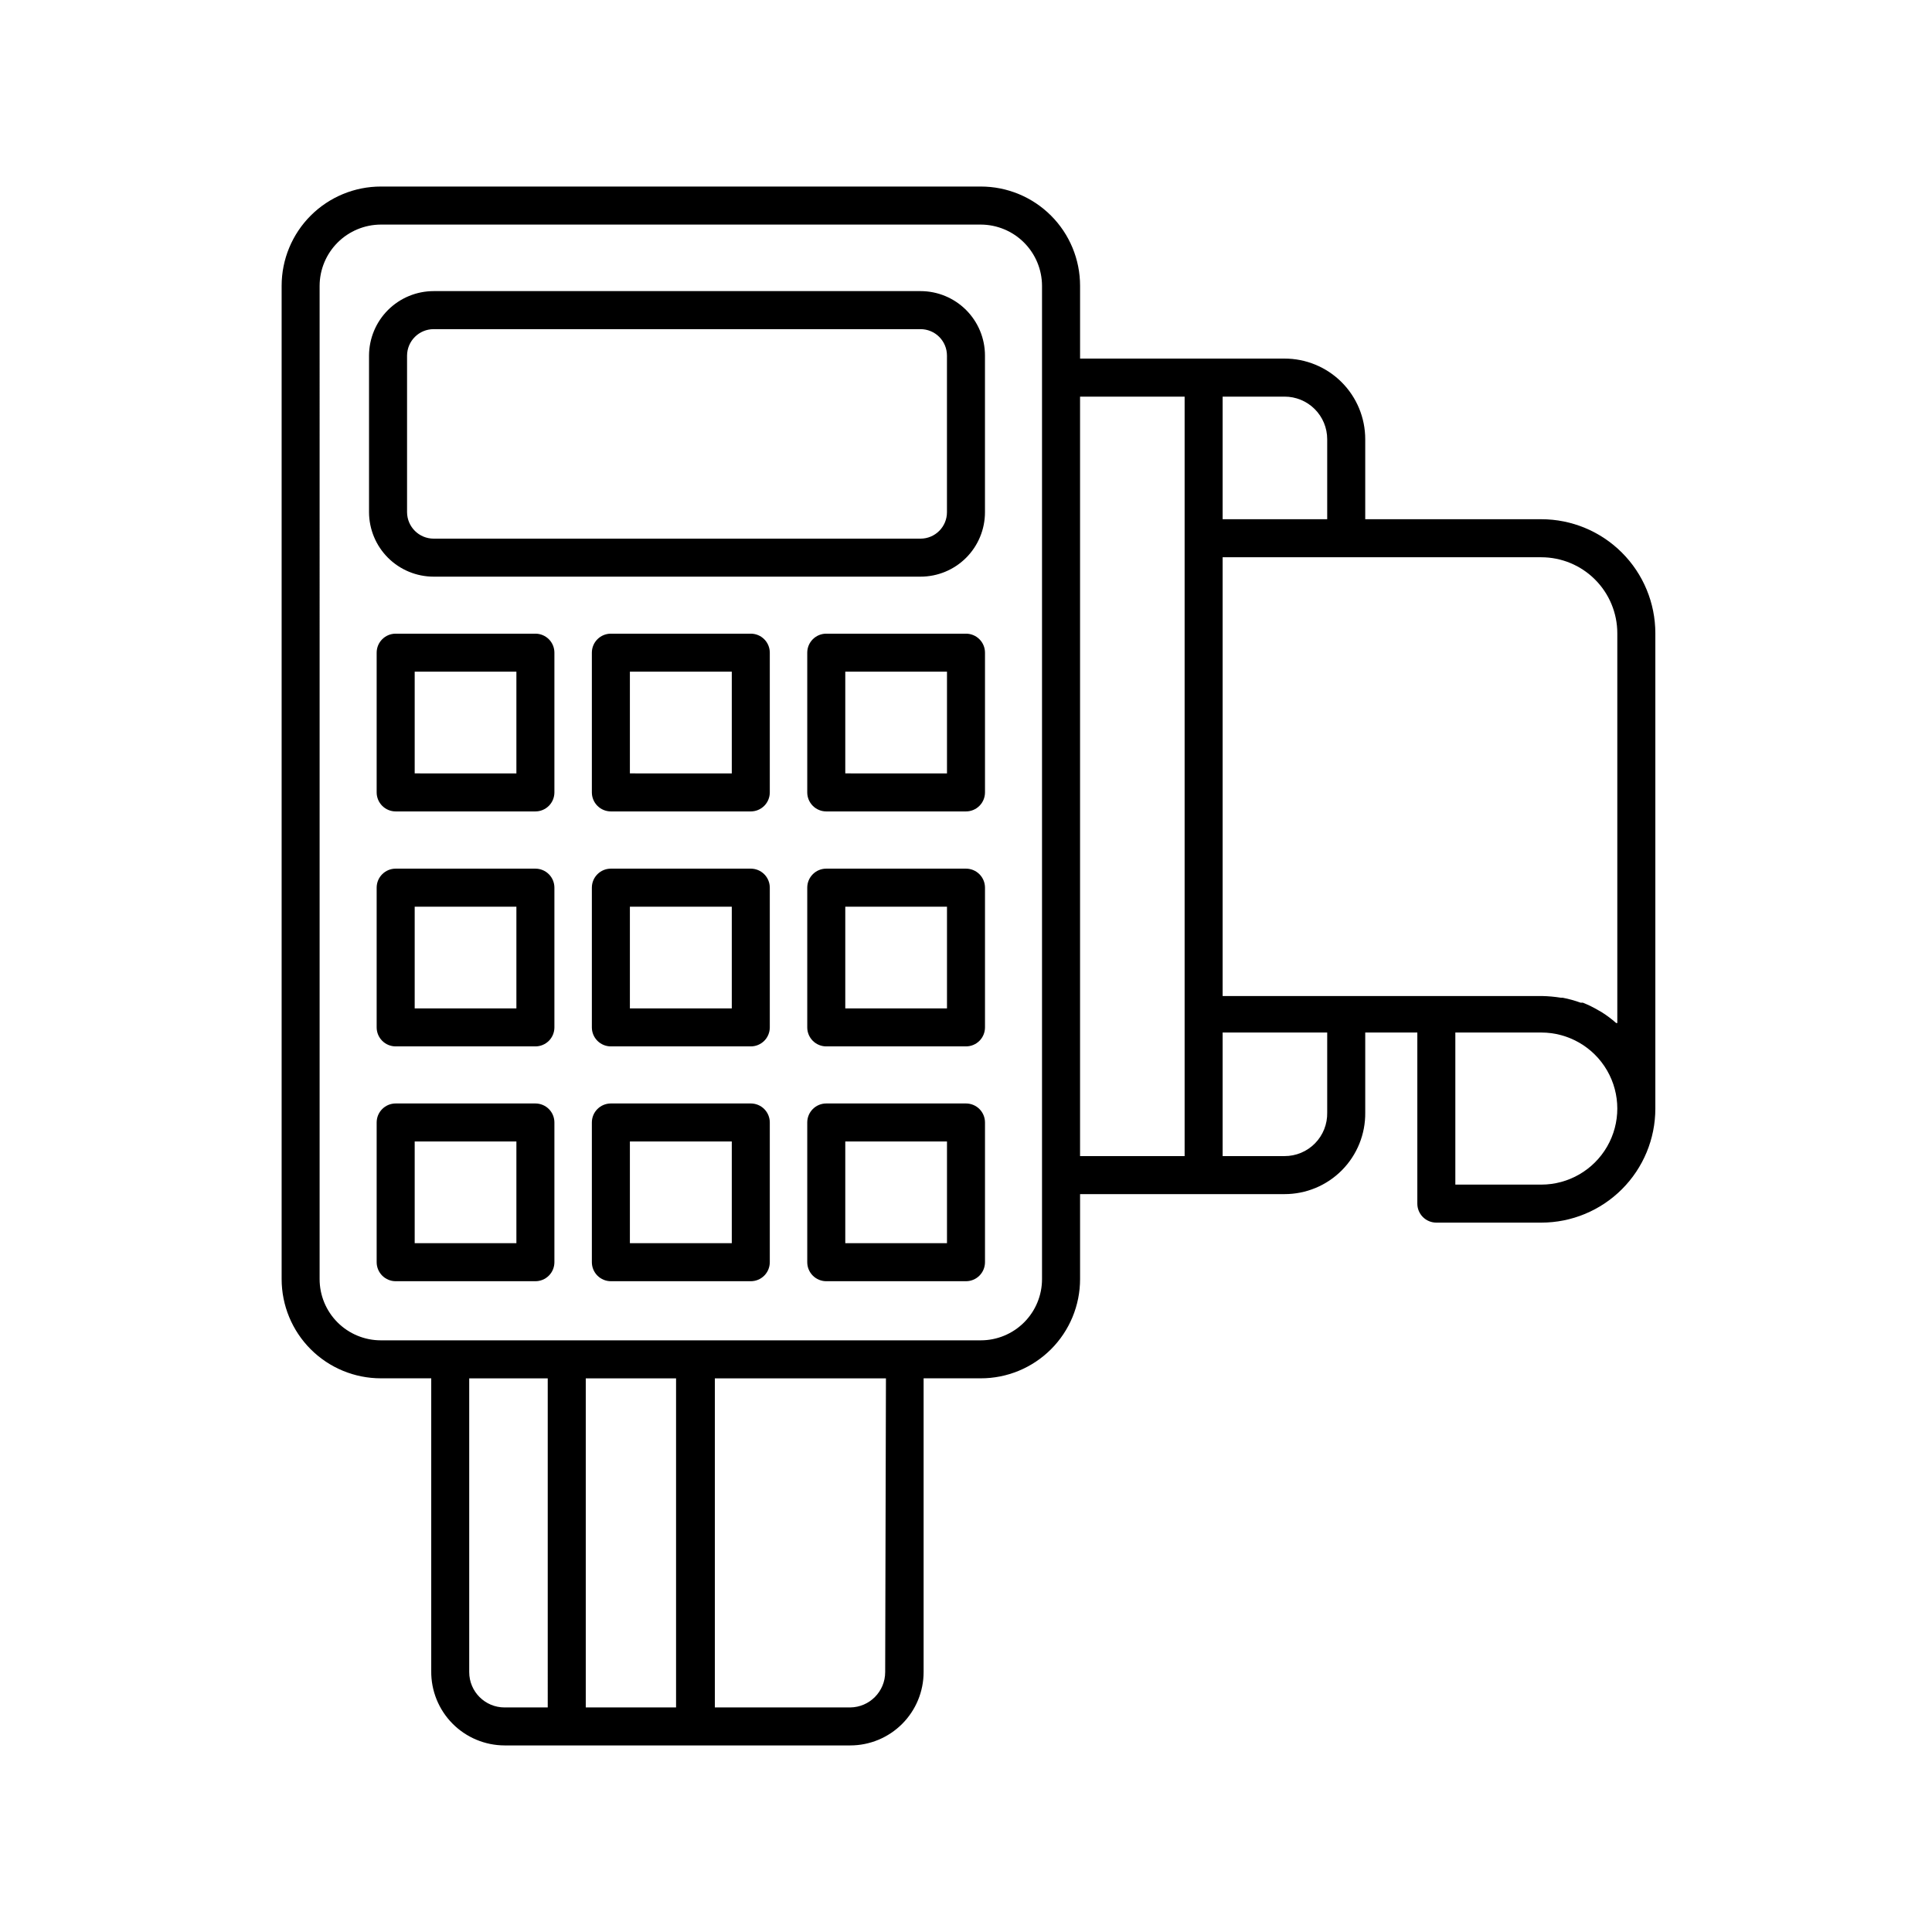 <?xml version="1.0" encoding="UTF-8"?>
<!-- Uploaded to: ICON Repo, www.iconrepo.com, Generator: ICON Repo Mixer Tools -->
<svg fill="#000000" width="800px" height="800px" version="1.1" viewBox="144 144 512 512" xmlns="http://www.w3.org/2000/svg">
 <g>
  <path d="m244.93 509.27h13.352v77.59c-0.055 5.195 1.969 10.199 5.621 13.898 3.652 3.699 8.629 5.785 13.824 5.797h91.594c5.156 0 10.105-2.047 13.75-5.695 3.648-3.644 5.695-8.594 5.695-13.75v-77.84h15.117c6.984 0.016 13.684-2.75 18.629-7.684 4.941-4.934 7.719-11.629 7.719-18.613v-22.52h54.16c5.719 0.012 11.203-2.266 15.227-6.328 4.023-4.062 6.254-9.57 6.184-15.285v-21.211h13.805v45.344c0 1.336 0.531 2.617 1.477 3.562 0.945 0.941 2.227 1.473 3.562 1.473h27.812c8.016 0 15.703-3.184 21.371-8.852 5.672-5.672 8.855-13.359 8.855-21.375v-125.95c0-8.016-3.184-15.707-8.855-21.375-5.668-5.668-13.355-8.855-21.371-8.855h-46.656v-21.207c0-5.676-2.254-11.117-6.273-15.125-4.016-4.008-9.461-6.25-15.137-6.238h-54.16v-19.297c0-6.973-2.769-13.664-7.703-18.594-4.93-4.934-11.621-7.703-18.594-7.703h-159c-6.977 0-13.664 2.769-18.598 7.703-4.93 4.93-7.699 11.621-7.699 18.594v263.24c0 6.973 2.769 13.664 7.699 18.594 4.934 4.934 11.621 7.703 18.598 7.703zm307.32-51.34-22.57 0.004v-40.305h22.773c7.199 0 13.852 3.84 17.449 10.074 3.602 6.234 3.602 13.918 0 20.152-3.598 6.234-10.25 10.078-17.449 10.078zm-84.238-208.82h16.375c3-0.016 5.887 1.168 8.012 3.285 2.129 2.117 3.324 4.996 3.324 8v21.207h-27.711zm0 42.57h84.441c5.344 0 10.469 2.121 14.246 5.902 3.781 3.777 5.906 8.906 5.906 14.25v103.28h-0.305c-1.199-1.059-2.477-2.019-3.828-2.871l-0.707-0.402c-1.367-0.816-2.801-1.523-4.281-2.117h-0.605c-1.539-0.559-3.125-1-4.734-1.309h-0.453c-1.668-0.27-3.352-0.422-5.039-0.457h-84.641zm0 125.95h27.711v21.211c0.066 3.043-1.098 5.988-3.234 8.16-2.133 2.172-5.055 3.391-8.102 3.375h-16.375zm-37.785-168.52h27.711v201.27h-27.711zm-141.07 347.38h-11.438c-5.176 0-9.371-4.195-9.371-9.371v-77.84h20.809zm34.008 0h-23.93v-87.211h23.93zm55.418-9.371c0 5.137-4.133 9.316-9.27 9.371h-35.871v-87.211h45.344zm-149.88-367.38c0.012-4.297 1.727-8.414 4.766-11.457 3.039-3.039 7.16-4.75 11.457-4.766h159c4.297 0.016 8.414 1.727 11.453 4.766 3.043 3.043 4.754 7.16 4.769 11.457v263.24c0 4.301-1.711 8.43-4.754 11.469-3.043 3.043-7.168 4.754-11.469 4.754h-159c-4.301 0-8.43-1.711-11.473-4.754-3.039-3.039-4.75-7.168-4.75-11.469z"/>
  <path d="m258.93 296.82h129.02c4.531 0 8.875-1.797 12.078-5s5-7.547 5-12.078v-41.512c0-4.531-1.797-8.875-5-12.078-3.203-3.203-7.547-5.004-12.078-5.004h-129.02c-4.535 0-8.887 1.801-12.098 5-3.211 3.203-5.019 7.547-5.035 12.082v41.516-0.004c0.016 4.535 1.824 8.879 5.035 12.082 3.211 3.199 7.562 4.996 12.098 4.996zm-7.055-58.594v0.004c0.027-3.879 3.176-7.004 7.055-7.004h129.02c1.859 0 3.641 0.738 4.953 2.051s2.051 3.094 2.051 4.953v41.516-0.004c0 3.867-3.137 7.004-7.004 7.004h-129.02c-3.879 0-7.027-3.129-7.055-7.004z"/>
  <path d="m285.89 311.93h-37.031c-2.781 0-5.039 2.254-5.039 5.035v37.031c0 1.336 0.531 2.617 1.477 3.562 0.945 0.945 2.227 1.477 3.562 1.477h37.031c1.336 0 2.617-0.531 3.562-1.477 0.945-0.945 1.473-2.227 1.473-3.562v-37.031c0-1.336-0.527-2.617-1.473-3.559-0.945-0.945-2.227-1.477-3.562-1.477zm-5.039 37.031-26.953-0.004v-26.953h26.953z"/>
  <path d="m342.97 311.93h-37.082c-2.781 0-5.039 2.254-5.039 5.035v37.031c0 1.336 0.531 2.617 1.477 3.562 0.945 0.945 2.227 1.477 3.562 1.477h37.082c1.336 0 2.617-0.531 3.562-1.477 0.941-0.945 1.473-2.227 1.473-3.562v-37.031c0-1.336-0.531-2.617-1.473-3.559-0.945-0.945-2.227-1.477-3.562-1.477zm-5.039 37.031-27.004-0.004v-26.953h27.004z"/>
  <path d="m400 311.93h-37.031c-2.781 0-5.039 2.254-5.039 5.035v37.031c0 1.336 0.531 2.617 1.477 3.562s2.227 1.477 3.562 1.477h37.031c1.336 0 2.617-0.531 3.562-1.477 0.941-0.945 1.473-2.227 1.473-3.562v-37.031c0-1.336-0.531-2.617-1.473-3.559-0.945-0.945-2.227-1.477-3.562-1.477zm-5.039 37.031-26.953-0.004v-26.953h26.953z"/>
  <path d="m285.89 374.2h-37.031c-2.781 0-5.039 2.258-5.039 5.039v37.031c0 1.336 0.531 2.617 1.477 3.562 0.945 0.941 2.227 1.473 3.562 1.473h37.031c1.336 0 2.617-0.531 3.562-1.473 0.945-0.945 1.473-2.227 1.473-3.562v-37.031c0-1.336-0.527-2.617-1.473-3.562-0.945-0.945-2.227-1.477-3.562-1.477zm-5.039 37.031h-26.953v-26.953h26.953z"/>
  <path d="m342.97 374.2h-37.082c-2.781 0-5.039 2.258-5.039 5.039v37.031c0 1.336 0.531 2.617 1.477 3.562 0.945 0.941 2.227 1.473 3.562 1.473h37.082c1.336 0 2.617-0.531 3.562-1.473 0.941-0.945 1.473-2.227 1.473-3.562v-37.031c0-1.336-0.531-2.617-1.473-3.562-0.945-0.945-2.227-1.477-3.562-1.477zm-5.039 37.031h-27.004v-26.953h27.004z"/>
  <path d="m400 374.2h-37.031c-2.781 0-5.039 2.258-5.039 5.039v37.031c0 1.336 0.531 2.617 1.477 3.562 0.945 0.941 2.227 1.473 3.562 1.473h37.031c1.336 0 2.617-0.531 3.562-1.473 0.941-0.945 1.473-2.227 1.473-3.562v-37.031c0-1.336-0.531-2.617-1.473-3.562-0.945-0.945-2.227-1.477-3.562-1.477zm-5.039 37.031h-26.953v-26.953h26.953z"/>
  <path d="m285.89 436.43h-37.031c-2.781 0-5.039 2.254-5.039 5.035v37.031c0 1.336 0.531 2.617 1.477 3.562 0.945 0.945 2.227 1.477 3.562 1.477h37.031c1.336 0 2.617-0.531 3.562-1.477 0.945-0.945 1.473-2.227 1.473-3.562v-37.031c0-1.336-0.527-2.617-1.473-3.562-0.945-0.945-2.227-1.473-3.562-1.473zm-5.039 37.031-26.953-0.004v-26.953h26.953z"/>
  <path d="m342.97 436.43h-37.082c-2.781 0-5.039 2.254-5.039 5.035v37.031c0 1.336 0.531 2.617 1.477 3.562 0.945 0.945 2.227 1.477 3.562 1.477h37.082c1.336 0 2.617-0.531 3.562-1.477 0.941-0.945 1.473-2.227 1.473-3.562v-37.031c0-1.336-0.531-2.617-1.473-3.562-0.945-0.945-2.227-1.473-3.562-1.473zm-5.039 37.031-27.004-0.004v-26.953h27.004z"/>
  <path d="m400 436.43h-37.031c-2.781 0-5.039 2.254-5.039 5.035v37.031c0 1.336 0.531 2.617 1.477 3.562 0.945 0.945 2.227 1.477 3.562 1.477h37.031c1.336 0 2.617-0.531 3.562-1.477 0.941-0.945 1.473-2.227 1.473-3.562v-37.031c0-1.336-0.531-2.617-1.473-3.562-0.945-0.945-2.227-1.473-3.562-1.473zm-5.039 37.031-26.953-0.004v-26.953h26.953z"/>
 </g>
</svg>